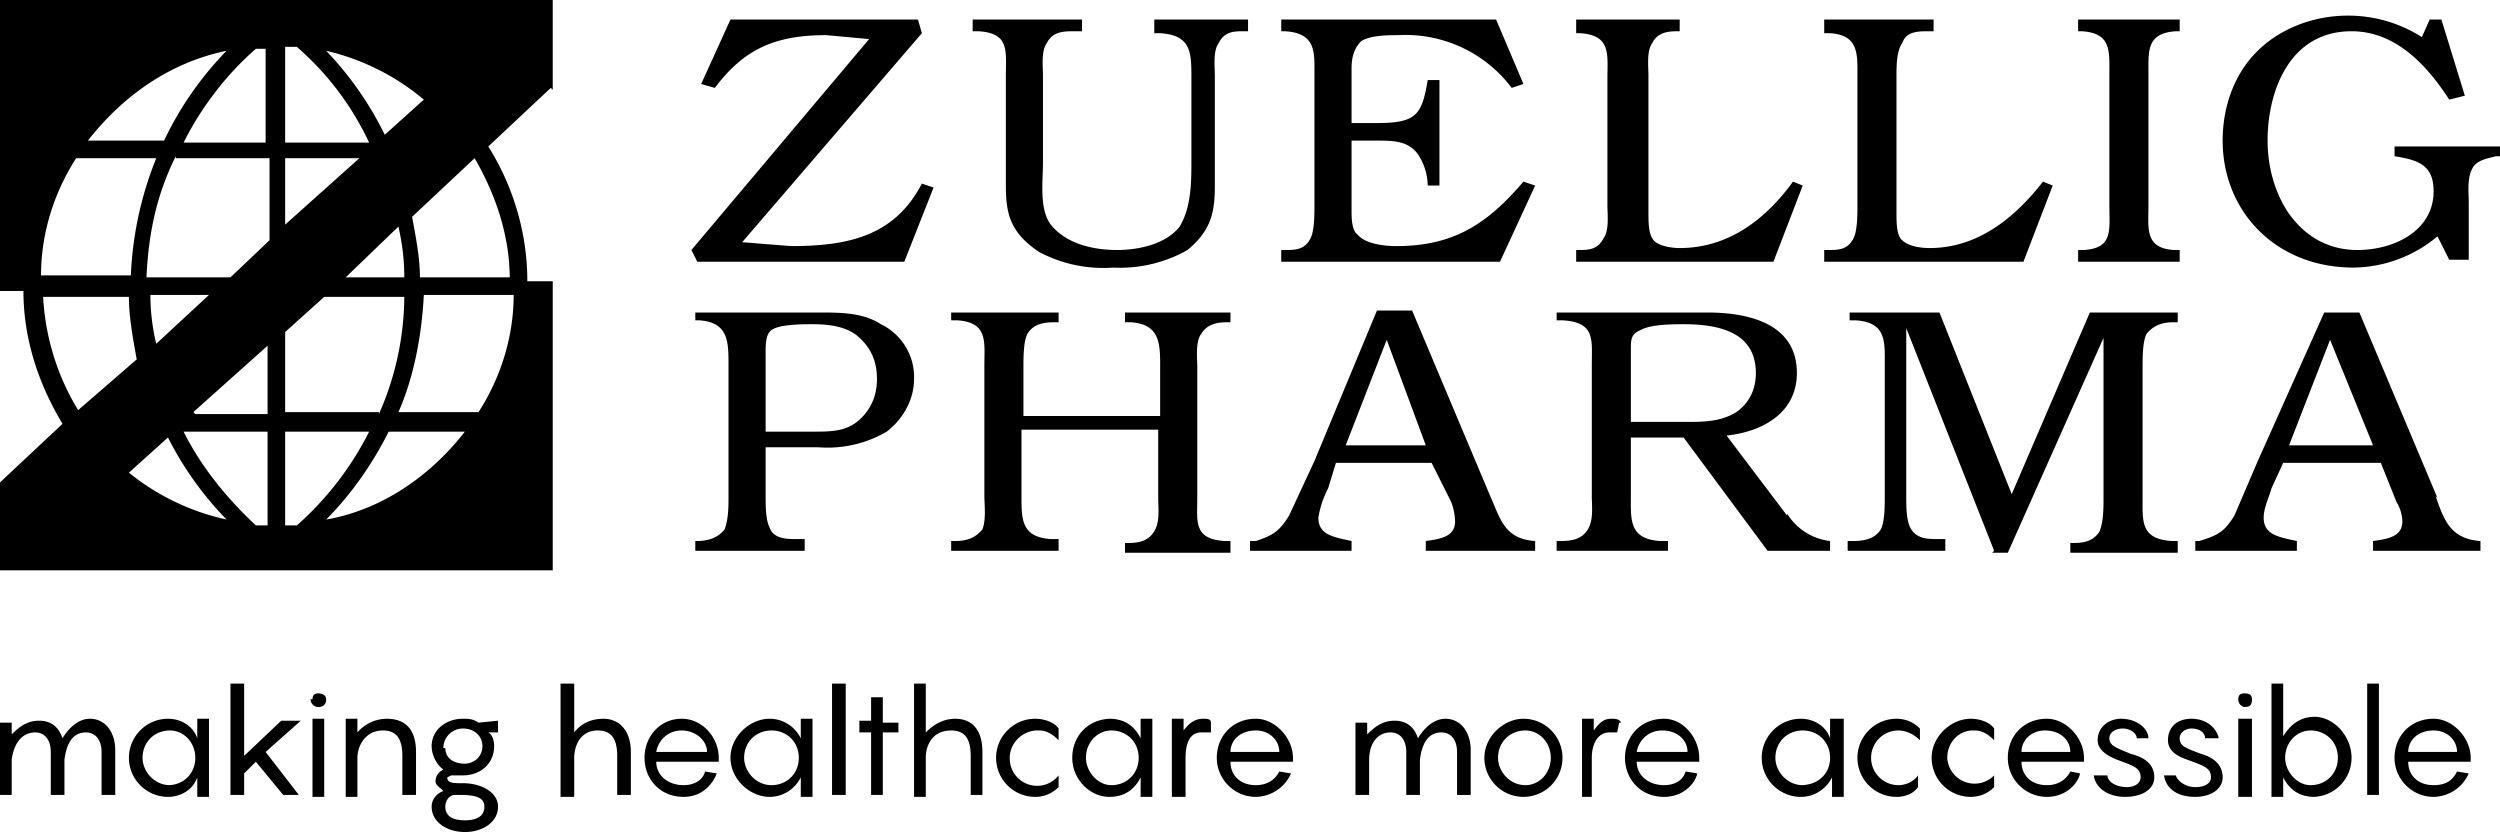 <svg class="h-logo__icon" fill="none" id="logo" viewBox="0 0 128 43" xmlns="http://www.w3.org/2000/svg"> <path d="M5.9 38.3v2.4h-.7v-2.2c0-.6-.3-1-.8-1-.7 0-1 .6-1.1 1.4v1.8h-.7v-2.2c0-.6-.3-1-.8-1-.7 0-1.1.6-1.2 1.4v1.8H0V37h.6v.6c.4-.4.8-.7 1.4-.7.6 0 1 .3 1.2.9.3-.5.8-1 1.4-1 .8 0 1.3.7 1.3 1.6Zm2.7-1.5c.7 0 1.3.4 1.5 1v-1h.6v4h-.6v-1c-.2.6-.8 1-1.5 1-1.1 0-2-.9-2-2s.9-2 2-2m0 3.4c.8 0 1.4-.6 1.4-1.4 0-.8-.6-1.4-1.3-1.4-.8 0-1.4.6-1.4 1.4 0 .7.6 1.4 1.4 1.4Zm5-1.7 1.7 2.2h-.8L13.1 39l-.6.6v1.1h-.7V35h.7v3.7l1.9-1.8h1l-1.8 1.6Zm2.4-2.7c0-.2.1-.3.3-.3.2 0 .4.1.4.3 0 .3-.2.4-.4.4a.4.4 0 0 1-.4-.4Zm.6 5H16v-4h.6v4Zm4.7-2.3v2.2h-.7v-2c0-1-.4-1.3-1-1.3-.9 0-1.3.8-1.3 1.4v2h-.6v-4h.6v.7a2 2 0 0 1 1.5-.7c1 0 1.5.6 1.5 1.7m4.2 2.8c0 .8-.8 1.3-1.7 1.3-.9 0-1.7-.5-1.7-1.3 0-.4.3-.7.6-.8-.2-.2-.4-.3-.4-.5 0-.3.2-.5.4-.6-.3-.2-.6-.7-.6-1.2 0-.8.7-1.4 1.6-1.4.3 0 .5 0 .8.2l1-.1v.6H25c.2.1.3.4.3.7 0 .9-.7 1.5-1.6 1.5h-.6l-.2.1c0 .3.3.3.8.3 1 0 1.8.5 1.8 1.2m-2.7-3c0 .5.4.8 1 .8.4 0 .9-.3.9-.9 0-.5-.4-.9-1-.9a1 1 0 0 0-1 1Zm2 3c0-.5-.5-.6-1.3-.6h-.2c-.3 0-.5.3-.5.6 0 .5.4.7 1 .7s1-.2 1-.7Zm7.5-2.8v2.2h-.7v-2c0-1-.4-1.3-1-1.3-.9 0-1.2.8-1.2 1.4v2h-.7V35h.7v2.5c.3-.4.8-.7 1.5-.7.8 0 1.4.6 1.4 1.7m4.5.5h-3.2c0 .7.6 1.2 1.4 1.2.6 0 1-.3 1.1-.7l.6.1c-.2.5-.7 1.2-1.7 1.2-1.2 0-2-.9-2-2s.8-2 1.9-2c1.1 0 1.9 1 1.9 2v.2Zm-3.2-.5h2.6c0-.6-.6-1.1-1.3-1.1-.7 0-1.2.5-1.3 1.1m5.8-1.7c.7 0 1.3.4 1.6 1v-1h.6v4H41v-1c-.3.6-.9 1-1.6 1-1 0-2-.9-2-2s1-2 2-2m.1 3.4c.8 0 1.4-.6 1.4-1.4 0-.8-.6-1.4-1.4-1.4-.8 0-1.4.6-1.4 1.4 0 .7.6 1.4 1.4 1.4Zm3.8-5.2h-.7v5.7h.7V35Zm2.7 2.5h-.8v3.2h-.6v-3.2H44v-.6h.6v-1.2h.6V37h.8v.6Zm4.3 1v2.2h-.6v-2c0-1-.4-1.3-1-1.3-1 0-1.3.8-1.3 1.4v2h-.6V35h.6v2.5c.4-.4.9-.7 1.5-.7.9 0 1.4.6 1.4 1.7m2.8-1.1c-.7 0-1.4.6-1.4 1.4a1.4 1.4 0 0 0 2.5.9v.6c-.3.3-.7.5-1.2.5a2 2 0 0 1-2-2c0-1.1.9-2 2-2 .5 0 1 .2 1.2.5v.6c-.3-.3-.6-.5-1-.5m3.6-.6c.8 0 1.3.4 1.6 1v-1h.6v4h-.6v-1c-.3.6-.8 1-1.6 1-1 0-1.9-.9-1.9-2s.8-2 2-2m0 3.4c.8 0 1.4-.6 1.4-1.4 0-.8-.6-1.4-1.4-1.4-.7 0-1.3.6-1.3 1.4 0 .7.6 1.4 1.3 1.4ZM62 37v.5h-.5c-.6 0-.8.6-.8 1.3v2H60v-4h.6v.6c.3-.4.6-.6 1-.6.2 0 .4 0 .4.2m4.2 2H63c0 .7.5 1.2 1.3 1.2.6 0 1-.3 1.2-.7l.6.1a2 2 0 0 1-1.8 1.2c-1.1 0-2-.9-2-2s.8-2 2-2c1 0 1.9 1 1.9 2v.2Zm-3.2-.5h2.5c0-.6-.5-1.1-1.2-1.1-.8 0-1.3.5-1.3 1.1Zm12.3-.2v2.4h-.7v-2.2c0-.6-.3-1-.8-1-.7 0-1 .6-1.1 1.4v1.8H72v-2.2c0-.6-.3-1-.8-1-.7 0-1.1.6-1.1 1.4v1.8h-.7V37h.6v.6c.4-.4.8-.7 1.4-.7.6 0 1 .3 1.2.9.3-.5.8-1 1.4-1 .8 0 1.3.7 1.3 1.6m.7.4c0-1.1 1-2 2-2a2 2 0 0 1 2 2 2 2 0 0 1-2 2 2 2 0 0 1-2-2Zm3.4 0c0-.8-.6-1.4-1.3-1.4-.8 0-1.4.6-1.4 1.4 0 .7.6 1.4 1.4 1.4.7 0 1.3-.6 1.3-1.4Zm3.5-1.8-.1.5h-.4c-.6 0-.9.6-.9 1.3v2H81v-4h.6v.6c.3-.4.5-.6.9-.6.2 0 .4 0 .5.2m4 2h-3.2c0 .7.6 1.2 1.4 1.2.6 0 1-.3 1.1-.7l.6.1c-.1.5-.7 1.2-1.7 1.2-1.2 0-2-.9-2-2s.8-2 2-2c1 0 1.8 1 1.8 2v.2Zm-3.2-.5h2.6c0-.6-.5-1.1-1.3-1.1-.7 0-1.2.5-1.3 1.1Zm8.4-1.7c.7 0 1.3.4 1.5 1v-1h.7v4h-.6v-1c-.3.6-.9 1-1.6 1-1.1 0-2-.9-2-2s.9-2 2-2m0 3.4c.9 0 1.5-.6 1.5-1.4 0-.8-.6-1.4-1.4-1.4-.8 0-1.4.6-1.4 1.4 0 .7.6 1.4 1.4 1.4Zm5-2.8a1.4 1.4 0 1 0 0 2.8c.4 0 .8-.2 1-.5v.6c-.2.3-.6.5-1.1.5a2 2 0 0 1-2-2c0-1.1.9-2 2-2 .5 0 .9.2 1.2.5v.6c-.3-.3-.7-.5-1.1-.5m3.8 0c-.7 0-1.3.6-1.3 1.4a1.4 1.4 0 0 0 2.4.9v.6c-.3.3-.7.5-1.2.5a2 2 0 0 1-2-2c0-1.1 1-2 2-2 .5 0 1 .2 1.2.5v.6c-.3-.3-.6-.5-1-.5m5.5 1.6h-3.1c0 .7.5 1.2 1.3 1.2.6 0 1-.3 1.2-.7l.5.1c-.1.5-.7 1.2-1.7 1.2-1.1 0-2-.9-2-2s.8-2 2-2c1 0 1.9 1 1.9 2v.2Zm-3.1-.5h2.5c0-.6-.5-1.1-1.3-1.1-.7 0-1.2.5-1.2 1.1m4.4 1.2c0 .3.4.6 1 .6.4 0 .7-.2.7-.5 0-.5-.4-.6-1.2-.9-.5-.2-1-.5-1-1 0-.7.6-1.1 1.2-1.1.8 0 1.4.5 1.4 1h-.6c0-.3-.4-.5-.7-.5-.4 0-.7.2-.7.5 0 .4.4.5 1.1.8.8.2 1.2.6 1.2 1.2s-.6 1-1.5 1c-.8 0-1.5-.4-1.6-1.1h.7Zm3.5 0c.1.3.5.6 1 .6s.8-.2.8-.5c0-.5-.4-.6-1.2-.9-.6-.2-1-.5-1-1 0-.7.5-1.1 1.2-1.1.8 0 1.3.5 1.4 1h-.7c0-.3-.3-.5-.7-.5-.3 0-.6.2-.6.5 0 .4.3.5 1.1.8.7.2 1.1.6 1.1 1.2s-.6 1-1.4 1c-.9 0-1.5-.4-1.6-1.1h.6Zm3.2-3.9c0-.2.1-.3.3-.3.3 0 .4.1.4.3 0 .3-.1.4-.4.4a.4.4 0 0 1-.3-.4Zm.7 5h-.7v-4h.7v4Zm3.2 0c-.8 0-1.3-.4-1.6-1v1h-.6V35h.6v2.7c.3-.5.8-1 1.6-1 1 0 1.9 1 1.9 2.1a2 2 0 0 1-2 2Zm-.2-3.4c-.7 0-1.3.6-1.3 1.4 0 .7.6 1.4 1.3 1.4.8 0 1.4-.6 1.4-1.4 0-.8-.6-1.4-1.4-1.4Zm3.5-2.4h-.6v5.7h.6V35Zm4.7 4h-3.2c0 .7.5 1.2 1.3 1.2.7 0 1-.3 1.2-.7l.6.1a2 2 0 0 1-1.8 1.2c-1.1 0-2-.9-2-2s.8-2 2-2c1 0 1.9 1 1.9 2v.2Zm-3.2-.5h2.5c0-.6-.5-1.1-1.2-1.1-.8 0-1.3.5-1.3 1.1Zm-95-33.9V0H0v14.9h1.2c0 2.5.8 4.8 2 6.8l-3.2 3v4.5h28.3V14.4H27c0-2.6-.8-5-2-6.9l3.2-3Zm-7.6 9.6h-3l2.7-2.6c.2.9.3 1.7.3 2.6ZM8.6 22.4a17 17 0 0 0 3 4.2 12 12 0 0 1-5-2.4l2-1.8Zm.8-.3h4.3v4.8h-.6c-1.5-1.4-2.8-3-3.7-4.8Zm.5-1 3.8-3.4v3.5H10Zm4.7 1h4.3a16 16 0 0 1-3.7 4.8h-.6v-4.8Zm5.3 0h3.9c-1.7 2.2-4.2 4-7.1 4.5 1.3-1.3 2.4-2.9 3.2-4.5Zm-.5-1h-4.8V17l2-1.8h4.1a15 15 0 0 1-1.3 6M13 2.5h.6v4.8H9.4c.9-1.8 2.2-3.5 3.7-4.8ZM8.4 7.2H4.5c1.8-2.3 4.2-4 7.1-4.6a17.1 17.1 0 0 0-3.2 4.6m10 .9-3.8 3.4V8.1h3.8Zm-3.8-1V2.4h.6c1.6 1.4 2.8 3 3.7 4.9h-4.3Zm2.1-4.5a12 12 0 0 1 5 2.5l-2 1.8a17 17 0 0 0-3-4.3M4 8.1h4a18 18 0 0 0-1.3 6H2.1c0-2.2.7-4.3 1.8-6Zm5 0h4.8v4.2l-2 1.9H7.5C7.6 12 8 10 9 8Zm-1.3 7h3L8 17.6c-.2-.8-.3-1.7-.3-2.5m16.8 6h-4.1c.8-1.8 1.2-4 1.3-6h4.6c0 2.2-.7 4.3-1.8 6M2 15.2h4.6c0 1 .2 2.1.4 3.2L4 21a12.4 12.4 0 0 1-1.8-6Zm24.1-1h-4.6c0-1-.2-2-.4-3.1l3.2-3c1.1 1.9 1.8 4 1.8 6.2Zm20.3-.8H35.7l-.3-.6L44.5 2l-2.2-.2c-2.6 0-4.2.7-5.7 2.7l-.7-.2L37.4 1H47l.2.7L38 12.4l2.5.2c2.9 0 5.3-.5 6.7-3.2l.6.2-1.5 3.8ZM63.9 1v.6h-.2c-.5 0-1 0-1.3.6-.3.4-.2 1.2-.2 1.7v5.6c0 1.4-.2 2.3-1.4 3.3a7 7 0 0 1-3.8.9 7 7 0 0 1-3.8-.8c-1.5-1-1.7-2-1.7-3.4V3.9c0-1.3.2-2.2-1.4-2.3h-.3V1h5.6v.6H55c-.5 0-1.1 0-1.4.6-.3.4-.2 1.2-.2 1.7v4.4c0 1-.2 2.4.4 3.2.8 1 2.2 1.3 3.4 1.3 1.1 0 2.5-.3 3.2-1.2.6-1 .6-2.3.6-3.4V4c0-1.3 0-2.2-1.6-2.3h-.3V1h4.7ZM78 4.3l-.6.2a6.8 6.8 0 0 0-5.8-2.7c-.5 0-1.4 0-1.9.3-.4.4-.5.9-.5 1.4v2.8h1.3c2 0 2.3-.4 2.6-2.2h.6v5.4h-.6a3 3 0 0 0-.5-1.6c-.5-.7-1.3-.7-2.1-.7h-1.3v3.6c0 .3 0 1 .3 1.2.4.5 1.4.6 2 .6 3 0 4.7-1.2 6.5-3.3l.6.2-1.8 3.9H65.6v-.6h.2c.5 0 1 0 1.3-.6.2-.4.2-1.2.2-1.7V3.8c0-1.1.1-2.1-1.5-2.2h-.2V1h11L78 4.3Zm12.7 9.1h-10v-.6h.1c.5 0 1 0 1.3-.6.3-.4.2-1.2.2-1.7V4c0-1.2.2-2.2-1.4-2.3h-.2V1H86v.6c-.5 0-1.1 0-1.4.6-.3.4-.2 1.2-.2 1.7v7c0 .4 0 1 .2 1.3.2.4 1 .5 1.4.5 2.6 0 4.5-1.6 5.8-3.4l.5.2-1.5 3.9Zm12.7 0h-10v-.6h.2c.5 0 1 0 1.3-.6.2-.4.2-1.2.2-1.7V4c0-1.2.1-2.2-1.4-2.3h-.3V1H99v.6h-.2c-.6 0-1.2 0-1.4.6-.3.4-.3 1.2-.3 1.7v7c0 .4 0 1 .2 1.3.3.4 1 .5 1.5.5 2.5 0 4.4-1.6 5.8-3.4l.5.2-1.5 3.9Zm4.6-9.6c0-1.2.1-2.1-1.4-2.2h-.2V1h5.2v.6h-.2c-1.5.1-1.4 1-1.4 2.2v6.7c0 1.2-.2 2.2 1.3 2.3h.3v.6h-5.2v-.6h.3c1.5-.1 1.3-1 1.3-2.3V3.8Zm18.2 1.1-.8.2c-1.1-1.7-2.7-3.5-5-3.5-3.2 0-4.3 3.1-4.3 5.6 0 1.2.3 2.5 1 3.6.8 1.2 2 2 3.6 2 1.9 0 3.9-1 3.9-3 0-1.3-.7-1.6-2-1.8v-.5h5.4V8h-.2c-.4.1-1 .2-1.2.6-.3.5-.2 1.3-.2 1.7v3h-1l-.6-1.2a6.8 6.8 0 0 1-4.3 1.6c-4 0-6.7-2.9-6.7-6.5 0-1.6.5-3.2 1.6-4.4 1.2-1.3 3-2 4.8-2a7 7 0 0 1 3.8 1.1l.4-.9h.6l1.2 3.9Zm-87 20.5c0 .5 0 1.2.2 1.6.2.6.9.6 1.4.6h.4v.6h-5.6v-.5h.1c.6 0 1.1-.2 1.4-.6.2-.5.2-1.2.2-1.7v-6.7c0-1.2 0-2.2-1.5-2.3h-.2V16h6.3c1.1 0 2.3 0 3.2.6a3 3 0 0 1 1.7 2.8c0 1-.5 2-1.4 2.7a6 6 0 0 1-3.5.8h-2.7v2.6Zm2.4-3.3c1 0 1.8 0 2.5-.7.6-.6.8-1.3.8-2 0-.9-.3-1.6-1-2.2-.6-.5-1.5-.6-2.3-.6-.5 0-1.7 0-2.1.3-.3.2-.3.8-.3 1.1v4.1h2.4Zm8.8-3.4c0-1.2.2-2.2-1.4-2.3h-.3V16h5.5v.5H54c-.6 0-1.1.1-1.4.6-.2.4-.2 1.2-.2 1.7v2.5h7v-2.5c0-1.2 0-2.2-1.5-2.3h-.3V16H63v.5h-.2c-.5 0-1 .1-1.3.6-.3.4-.2 1.2-.2 1.7v6.7c0 1.2-.2 2.1 1.4 2.2h.3v.6h-5.4v-.5h.2c.5 0 1-.1 1.3-.6.3-.5.2-1.2.2-1.7V22h-7v3.4c0 1.2 0 2.1 1.5 2.2h.4v.6h-5.5v-.5h.2c.5 0 1-.1 1.4-.6.2-.5.1-1.3.1-1.7v-6.7Zm25.9 6.7c.5 1.1.7 2.2 2.3 2.3v.5H73v-.5c.7-.1 1.5-.2 1.5-1a3 3 0 0 0-.2-1l-1-2h-4.9L68 25a5 5 0 0 0-.5 1.5c0 .9.8 1 1.7 1.2v.5H64v-.5h.3c.9-.3 1.2-.5 1.7-1.3l1.3-2.8 3.2-7.7h1.8l4 9.5ZM73 22.8l-2-5.4-2.1 5.4H73Zm18.5 3.5a3 3 0 0 0 2.2 1.4v.5h-3.2l-4.3-5.8h-2.7v3c0 1.2-.1 2.2 1.5 2.3h.4v.5h-5.7v-.5h.2c.6 0 1.1-.1 1.4-.6.3-.5.2-1.2.2-1.7v-6.7c0-1.3.2-2.2-1.5-2.3h-.3V16h7.7c2.2 0 4.6.6 4.6 3.1 0 2-1.7 3-3.6 3.2l3.1 4.1Zm-5.1-4.7c.8 0 1.7 0 2.5-.5.7-.5 1-1.2 1-2 0-2.1-1.9-2.5-3.7-2.5-.5 0-1.7 0-2.2.3-.5.2-.5.5-.5 1v3.7h2.9Zm15.7 6.6-4.5-11.4v8.6c0 .5 0 1.2.2 1.6.3.6.9.6 1.4.6h.4v.6h-5v-.5h.3c.5 0 1.1-.1 1.4-.6.2-.4.2-1.2.2-1.7v-6.7c0-1.2.1-2.2-1.5-2.3h-.3V16h4.6l3.7 9.3 4-9.3h4.5v.5h-.2c-.5 0-1 .1-1.4.6-.2.4-.2 1.2-.2 1.7v6.7c0 1.2-.1 2.1 1.5 2.2h.3v.6H106v-.5h.2c.5 0 1-.1 1.3-.6.2-.5.2-1.2.2-1.7v-8.2l-4.9 11h-.8Zm22.6-2.8c.4 1.1.7 2.2 2.3 2.3v.5h-5.5v-.5c.7-.1 1.5-.2 1.5-1a2 2 0 0 0-.3-1l-.8-2h-5l-.6 1.3c-.1.4-.4 1-.4 1.5 0 .9.8 1 1.7 1.2v.5h-5.2v-.5h.2c1-.3 1.3-.5 1.8-1.3l1.2-2.8L119 16h1.8l4 9.5Zm-3.2-2.6-2.2-5.4-2.1 5.4h4.3Z" fill="currentColor"></path> </svg>